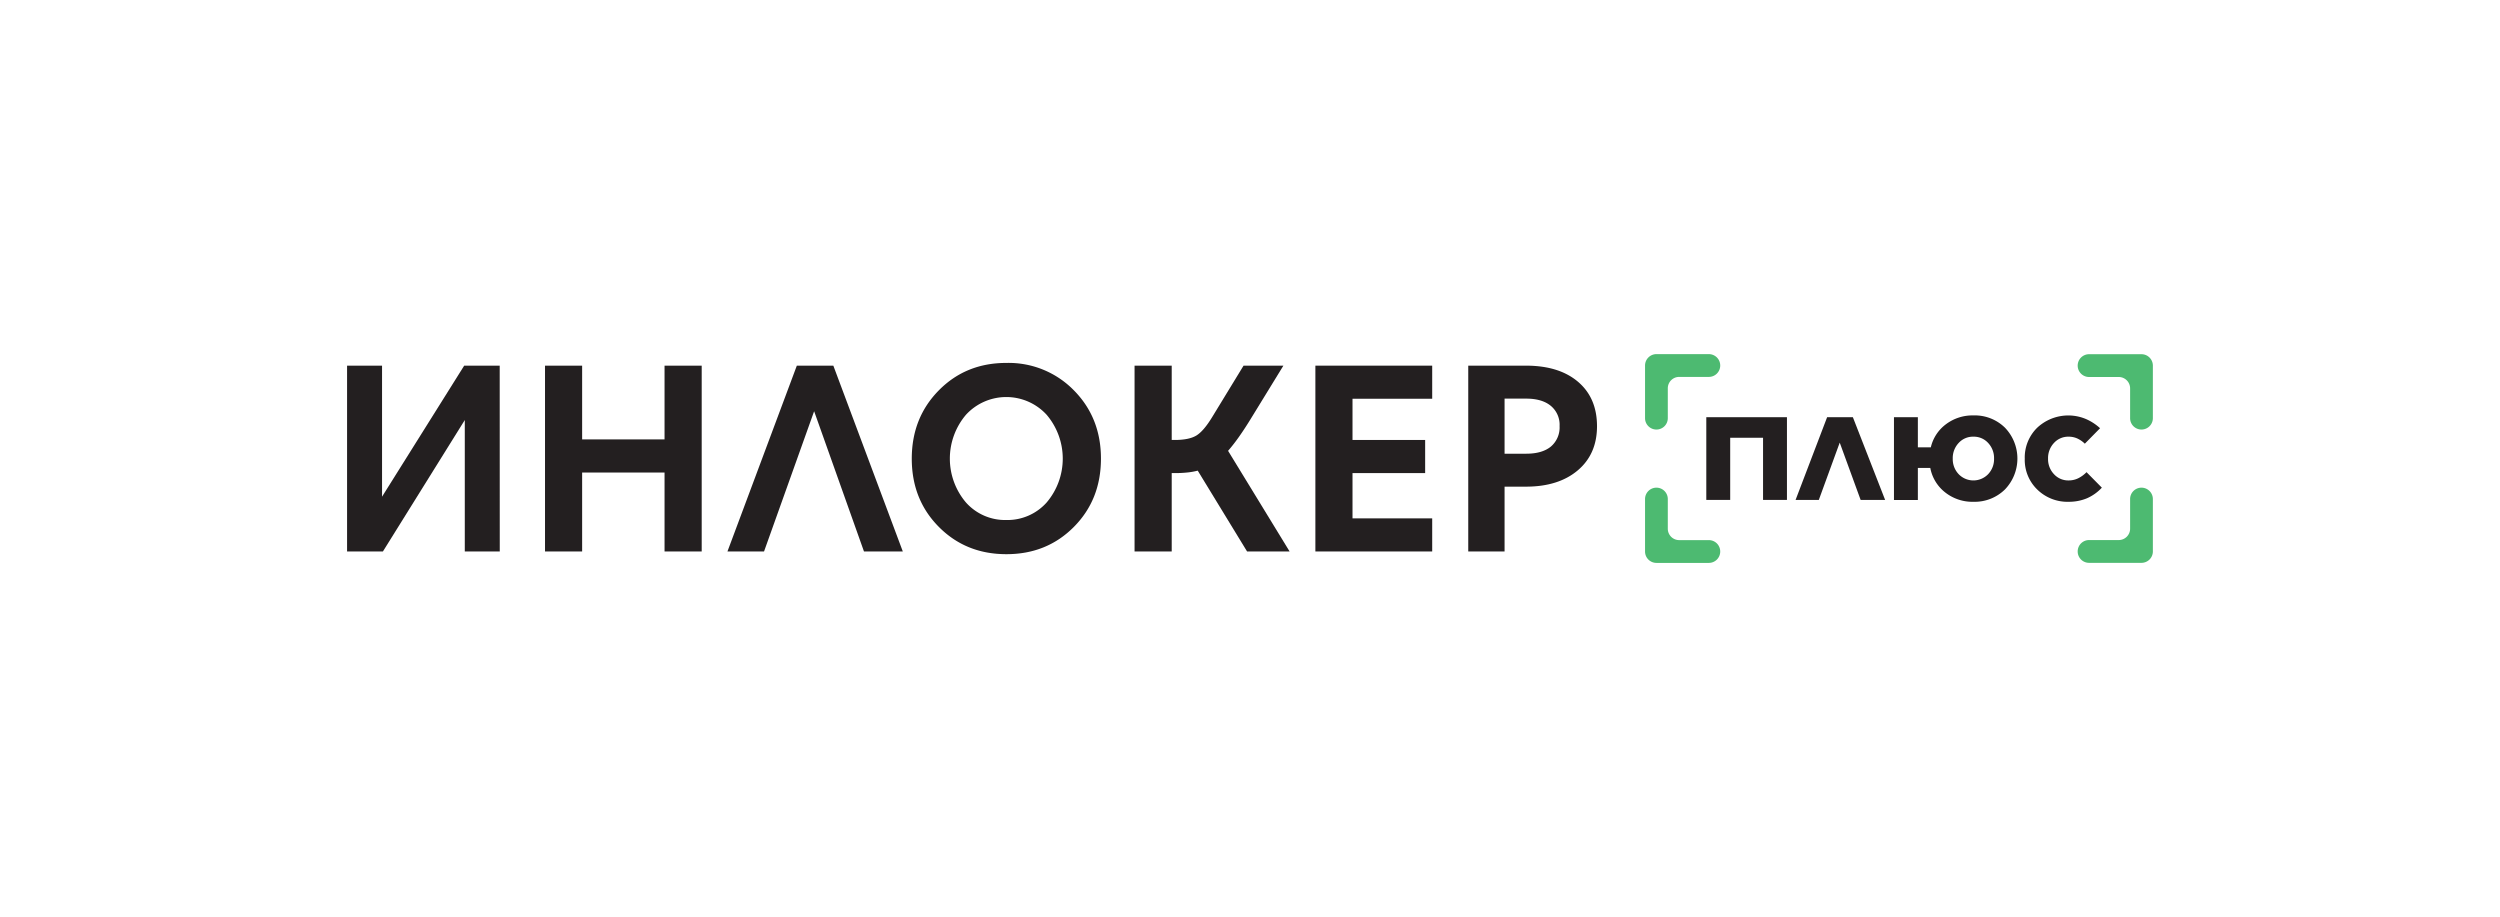 <?xml version="1.0" encoding="UTF-8"?> <svg xmlns="http://www.w3.org/2000/svg" id="Layer_1" data-name="Layer 1" viewBox="0 0 837 307.05"><defs><style>.cls-1{fill:#231f20;}.cls-2{fill:#4dba71;}</style></defs><path class="cls-1" d="M167.32,184.63H155.61v-44l-27.41,44h-12V122.42h11.71v43.87l27.5-43.87h11.89Z"></path><path class="cls-1" d="M234.93,184.63H222.49V158.2H194.9v26.43H182.47V122.42H194.9v24.7h27.59v-24.7h12.44Z"></path><path class="cls-1" d="M302.26,184.63h-13l-16.69-46.95L255.8,184.63H243.55l23.23-62.21H279Z"></path><path class="cls-1" d="M336.93,185.54q-13.53,0-22.6-9.13t-9.07-22.84q0-13.71,9.07-22.89t22.6-9.17a30.53,30.53,0,0,1,22.6,9.17q9.08,9.18,9.07,22.89t-9.07,22.84Q350.46,185.55,336.93,185.54Zm0-11.44a17.57,17.57,0,0,0,13.48-5.86,22.68,22.68,0,0,0,0-29.38,18.33,18.33,0,0,0-27,0,22.68,22.68,0,0,0,0,29.38A17.56,17.56,0,0,0,336.93,174.1Z"></path><path class="cls-1" d="M393.47,158.39h-1.18v26.24H379.85V122.42h12.44V147.3h1q4.8,0,7.26-1.49c1.63-1,3.38-3.05,5.26-6.13l10.53-17.26h13.34l-10.53,17.16c-1.51,2.49-2.92,4.65-4.22,6.5a59.7,59.7,0,0,1-3.77,4.86l20.6,33.69H417.52L401,157.57a23,23,0,0,1-3.59.63A37.84,37.84,0,0,1,393.47,158.39Z"></path><path class="cls-1" d="M479.5,184.63H440.39V122.42H479.5V133.5H452.82v13.8h24.32v11.09H452.82v15.16H479.5Z"></path><path class="cls-1" d="M503.73,184.63H491.57V122.42H510.9q11.07,0,17.42,5.4t6.36,14.85q0,9.36-6.45,14.81t-17.33,5.45h-7.17Zm18.42-42a8.22,8.22,0,0,0-2.95-6.76q-2.94-2.41-8.21-2.41h-7.26v18.44H511c3.57,0,6.32-.81,8.26-2.41A8.41,8.41,0,0,0,522.15,142.67Z"></path><path class="cls-1" d="M579.27,167.37h-8V139.68h27v27.69h-8V146.56h-11Z"></path><path class="cls-1" d="M631.14,167.37h-8.2l-7-19.18-7,19.18h-7.78l10.56-27.69h8.62Z"></path><path class="cls-1" d="M660.7,139.08a14.41,14.41,0,0,1,10.55,4.1,14.9,14.9,0,0,1,0,20.69A14.44,14.44,0,0,1,660.7,168a14.71,14.71,0,0,1-9.44-3.13,13.57,13.57,0,0,1-5-8.21h-4.16v10.74h-8V139.68h8v10.08h4.34a13.44,13.44,0,0,1,5.1-7.75A14.78,14.78,0,0,1,660.7,139.08Zm0,7.12a6.46,6.46,0,0,0-4.92,2.08,7.37,7.37,0,0,0-2,5.28,7.27,7.27,0,0,0,2,5.21,6.85,6.85,0,0,0,9.83,0,7.27,7.27,0,0,0,2-5.21,7.37,7.37,0,0,0-2-5.28A6.45,6.45,0,0,0,660.7,146.2Z"></path><path class="cls-1" d="M692.6,146.2a6.44,6.44,0,0,0-4.91,2.08,7.37,7.37,0,0,0-2,5.28,7.27,7.27,0,0,0,2,5.21,6.44,6.44,0,0,0,4.91,2.08,7.27,7.27,0,0,0,3.11-.69,10.09,10.09,0,0,0,2.86-2.08l5.13,5.19a15,15,0,0,1-5,3.56A15.74,15.74,0,0,1,692.6,168a14.44,14.44,0,0,1-10.52-4.1,13.79,13.79,0,0,1-4.19-10.31,13.94,13.94,0,0,1,4.16-10.38,15.23,15.23,0,0,1,16.13-3,16.79,16.79,0,0,1,4.92,3.16L698,148.55a9,9,0,0,0-2.59-1.78A7,7,0,0,0,692.6,146.2Z"></path><path class="cls-2" d="M550.76,122.41V140a3.81,3.81,0,0,0,3.81,3.81h0a3.8,3.8,0,0,0,3.81-3.81V130a3.81,3.81,0,0,1,3.81-3.81h9.93a3.81,3.81,0,0,0,3.81-3.81h0a3.81,3.81,0,0,0-3.81-3.82H554.57A3.82,3.82,0,0,0,550.76,122.41Z"></path><path class="cls-2" d="M554.57,188.46h17.55a3.81,3.81,0,0,0,3.81-3.81h0a3.81,3.81,0,0,0-3.81-3.82h-9.93a3.81,3.81,0,0,1-3.81-3.81v-9.94a3.81,3.81,0,0,0-3.81-3.81h0a3.82,3.82,0,0,0-3.81,3.81v17.57A3.82,3.82,0,0,0,554.57,188.46Z"></path><path class="cls-2" d="M720.78,184.65V167.08a3.82,3.82,0,0,0-3.81-3.81h0a3.81,3.81,0,0,0-3.81,3.81V177a3.81,3.81,0,0,1-3.81,3.81h-9.93a3.81,3.81,0,0,0-3.81,3.82h0a3.81,3.81,0,0,0,3.81,3.81H717A3.82,3.82,0,0,0,720.78,184.65Z"></path><path class="cls-2" d="M717,118.59H699.42a3.81,3.81,0,0,0-3.81,3.82h0a3.81,3.81,0,0,0,3.81,3.81h9.93a3.81,3.81,0,0,1,3.81,3.81V140a3.8,3.8,0,0,0,3.81,3.81h0a3.81,3.81,0,0,0,3.81-3.81V122.41A3.82,3.82,0,0,0,717,118.59Z"></path></svg> 
